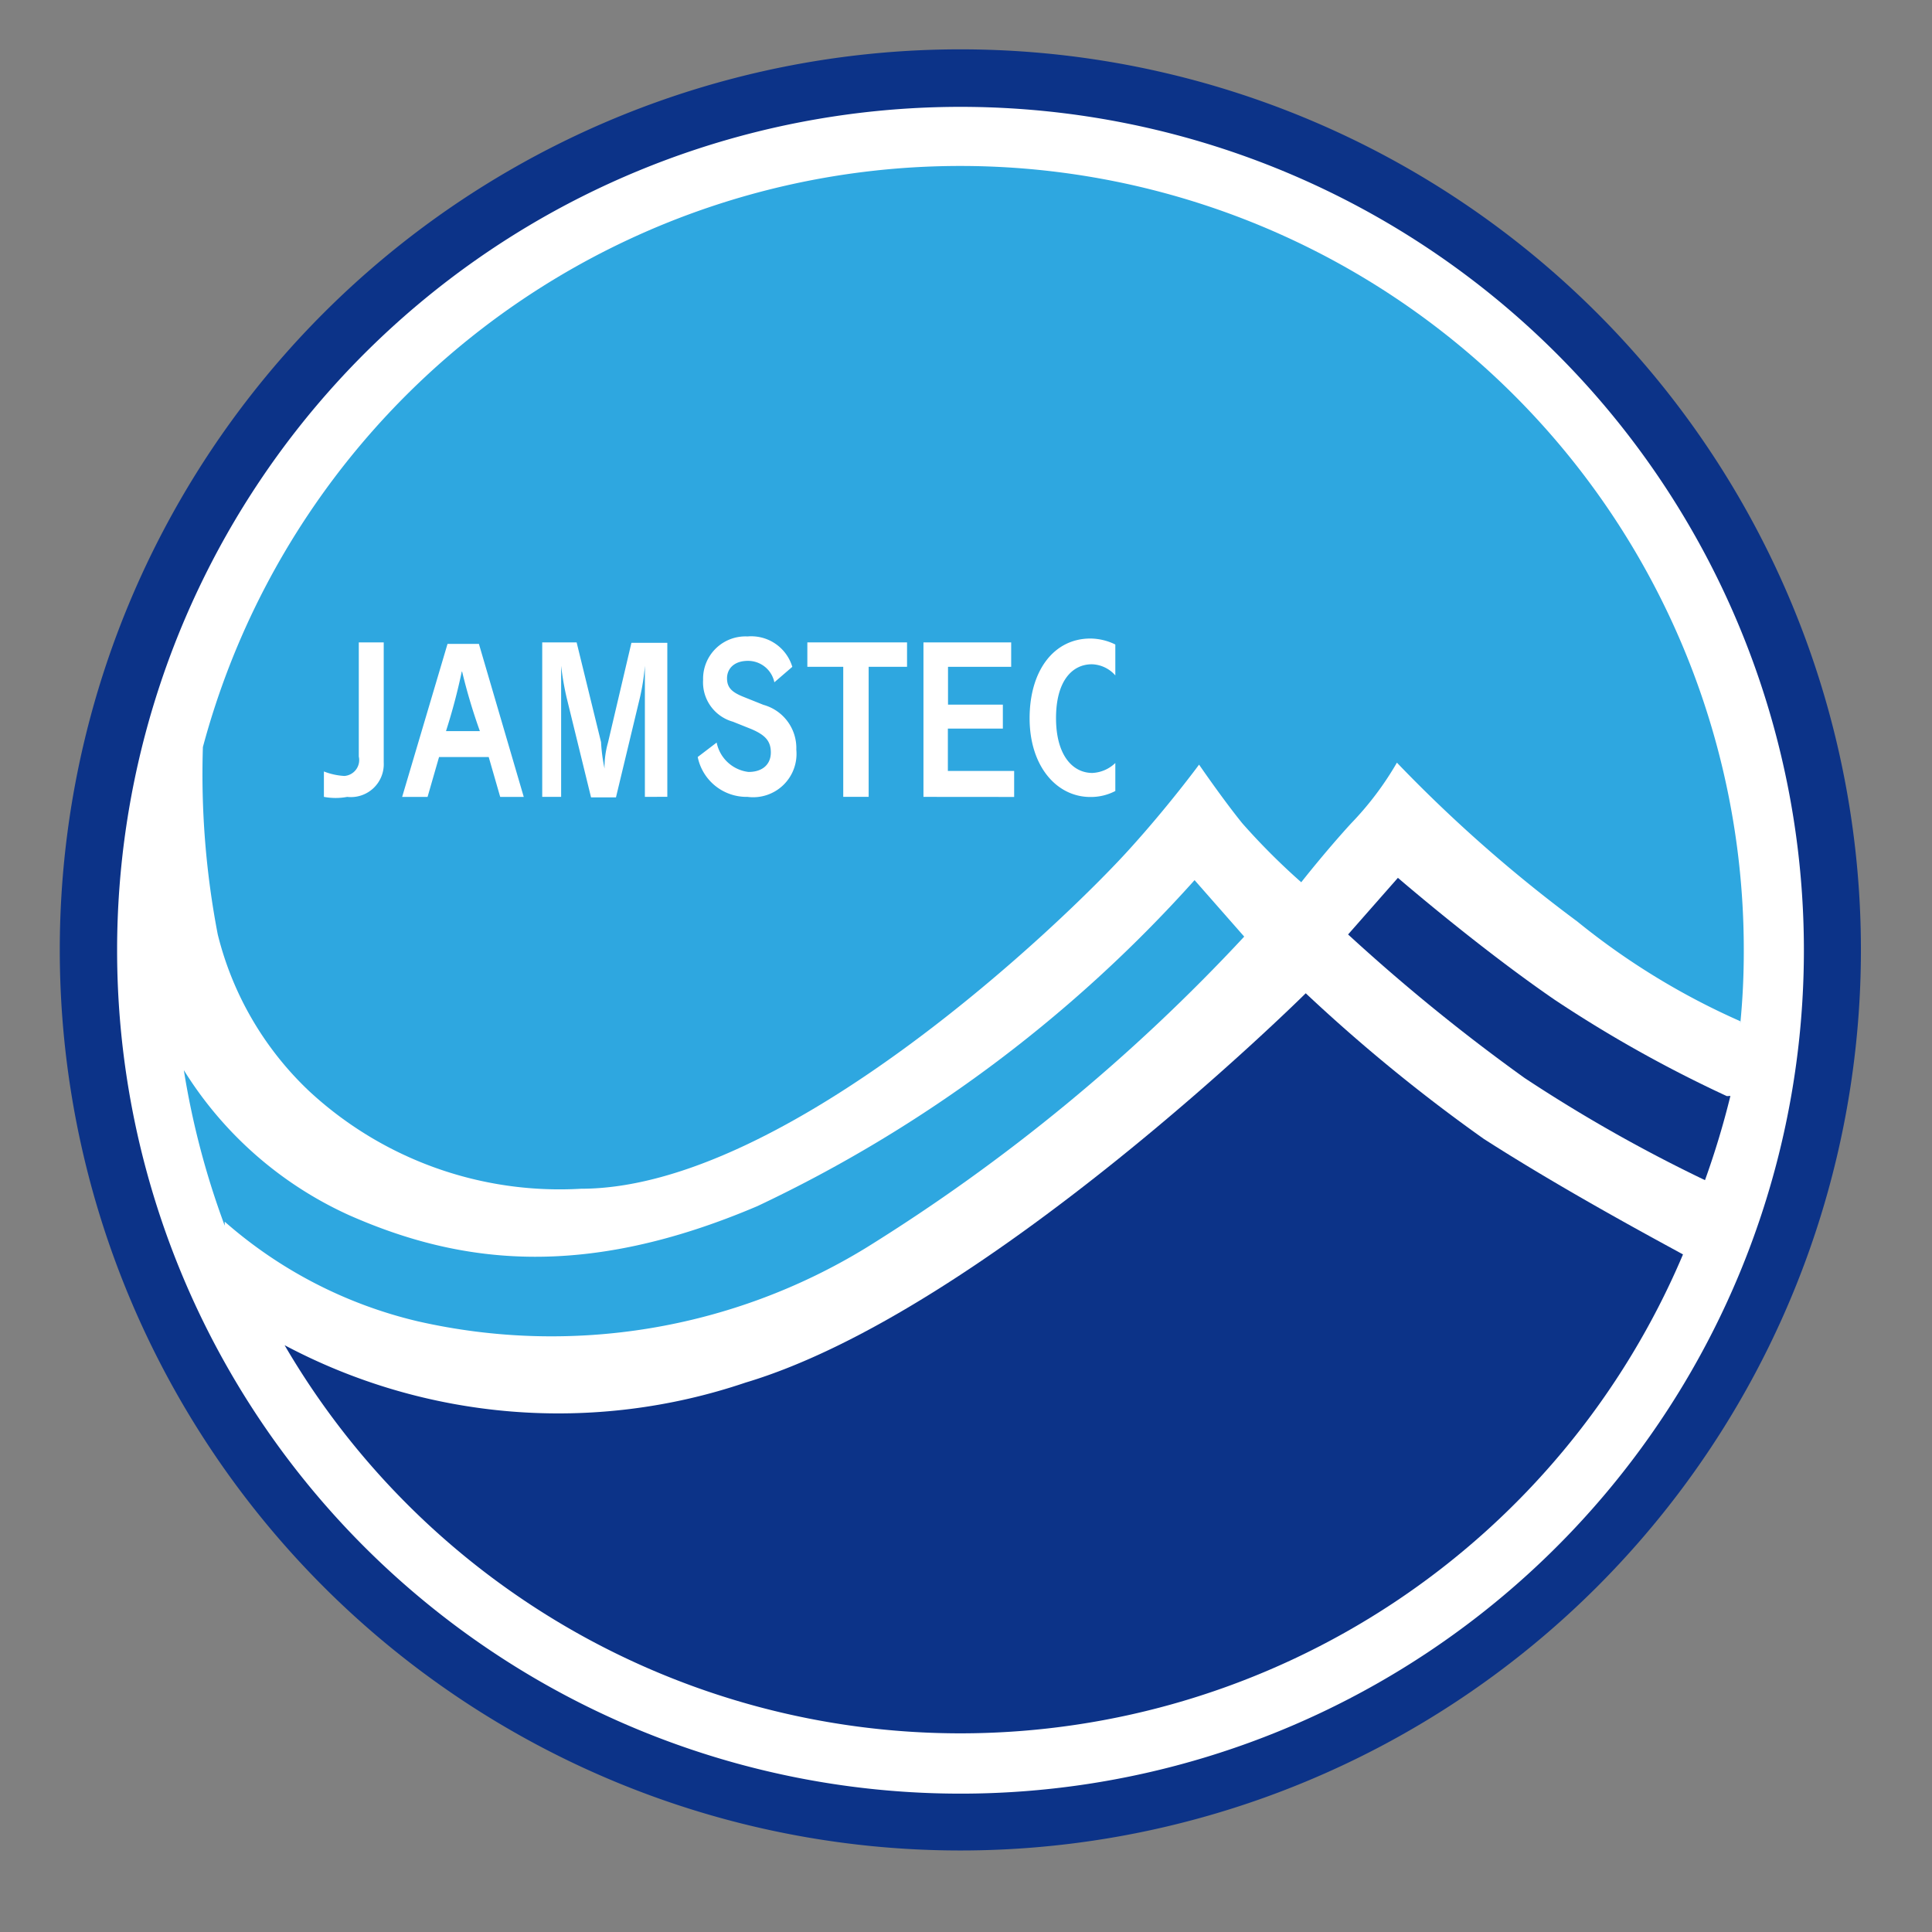 <svg xmlns="http://www.w3.org/2000/svg" xmlns:xlink="http://www.w3.org/1999/xlink" width="52" height="52" viewBox="0 0 52 52">
  <rect x="0" y="0" width="52" height="52" fill="#808080" stroke="none"/>
  <defs>
    <clipPath id="clip-path">
      <rect id="長方形_3065" data-name="長方形 3065" width="52" height="52" transform="translate(-8241 19147.225)" fill="#fff"/>
    </clipPath>
    <clipPath id="clip-path-2">
      <rect id="長方形_3064" data-name="長方形 3064" width="349" height="77" transform="translate(-0.306 0.282)" fill="none" stroke="#707070" stroke-width="1"/>
    </clipPath>
  </defs>
  <g id="マスクグループ_863" data-name="マスクグループ 863" transform="translate(8241 -19147.225)" clip-path="url(#clip-path)">
    <g id="マスクグループ_862" data-name="マスクグループ 862" transform="translate(-8239.694 19133.943)" clip-path="url(#clip-path-2)">
      <g id="レイヤー_1" data-name="レイヤー 1" transform="translate(0.303 14.61)">
        <path id="パス_4896" data-name="パス 4896" d="M47.5,24.031A23.447,23.447,0,1,1,40.634,7.438,23.461,23.461,0,0,1,47.5,24.031Z" transform="translate(0.198 0.195)" fill="#fff"/>
        <path id="パス_4897" data-name="パス 4897" d="M23.262,2.34A21.086,21.086,0,0,1,44.348,23.426a19.745,19.745,0,0,1-.094,2v-.067a19.356,19.356,0,0,1-4.386-2.683A38.592,38.592,0,0,1,35.012,18.4a8.41,8.41,0,0,1-1.234,1.636c-.7.765-1.341,1.583-1.341,1.583a18.1,18.1,0,0,1-1.583-1.583c-.523-.644-1.167-1.583-1.167-1.583s-.818,1.113-1.878,2.28c-1.757,1.945-9.242,9.135-14.755,9.135A9.913,9.913,0,0,1,5.73,27.236a8.665,8.665,0,0,1-2.455-4.212,22.8,22.8,0,0,1-.4-5.044A21.1,21.1,0,0,1,23.262,2.34Z" transform="translate(0.977 0.799)" fill="#2ea7e0"/>
        <path id="パス_4898" data-name="パス 4898" d="M17.929,25.443c-4.628,1.972-7.968,1.583-11,.241a10.181,10.181,0,0,1-4.44-3.9,21.824,21.824,0,0,0,1.1,4.185v-.107a12.072,12.072,0,0,0,5.2,2.683,16.231,16.231,0,0,0,12.072-1.985,49.631,49.631,0,0,0,10.168-8.37L29.693,16.67A37,37,0,0,1,17.929,25.443Z" transform="translate(0.85 5.691)" fill="#2ea7e0"/>
        <path id="パス_4899" data-name="パス 4899" d="M36.044,22.5a34.634,34.634,0,0,1-4.628-2.589c-2.052-1.408-4.225-3.286-4.225-3.286L25.85,18.149A50.866,50.866,0,0,0,30.6,22.012a40.777,40.777,0,0,0,4.856,2.75h0a22.6,22.6,0,0,0,.684-2.267Z" transform="translate(8.825 5.674)" fill="#0c3388"/>
        <path id="パス_4900" data-name="パス 4900" d="M22.7,38.859A21.059,21.059,0,0,1,4.511,28.412v0a15.707,15.707,0,0,0,12.408,1.006C23.383,27.485,31.995,18.94,31.995,18.94a45.111,45.111,0,0,0,4.789,3.917c2.213,1.422,4.856,2.83,5.365,3.112A21.127,21.127,0,0,1,22.7,38.859Z" transform="translate(1.54 6.466)" fill="#0c3388"/>
        <path id="パス_4901" data-name="パス 4901" d="M0,24.225A24.239,24.239,0,1,0,24.234,0,24.239,24.239,0,0,0,0,24.225Zm1.543,0a22.7,22.7,0,1,1,22.7,22.723,22.7,22.7,0,0,1-22.7-22.723Z" transform="translate(0)" fill="#0c3388"/>
        <path id="パス_4902" data-name="パス 4902" d="M21.767,15.173a.952.952,0,0,1-.617.268c-.537,0-.979-.483-.979-1.476s.429-1.449.966-1.449a.872.872,0,0,1,.63.3v-.832a1.542,1.542,0,0,0-.671-.161c-.979,0-1.636.858-1.636,2.146s.724,2.119,1.636,2.119a1.422,1.422,0,0,0,.671-.161Z" transform="translate(6.643 4.035)" fill="#fff"/>
        <path id="パス_4903" data-name="パス 4903" d="M5.93,16.058a1.69,1.69,0,0,1-.63,0v-.684a1.771,1.771,0,0,0,.55.121.429.429,0,0,0,.389-.523V11.9H6.91v3.233a.885.885,0,0,1-.979.926Z" transform="translate(1.809 4.062)" fill="#fff"/>
        <path id="パス_4904" data-name="パス 4904" d="M8.963,14.277H8.05a16,16,0,0,0,.429-1.623h0a15.3,15.3,0,0,0,.483,1.623Zm1.18,1.771L8.936,11.93H8.091L6.87,16.048h.684l.309-1.073H9.2l.309,1.073Z" transform="translate(2.345 4.073)" fill="#fff"/>
        <path id="パス_4905" data-name="パス 4905" d="M12.443,16.058V12.53h0a6.023,6.023,0,0,1-.134.858l-.644,2.683h-.671l-.657-2.683a7.606,7.606,0,0,1-.148-.858h0v3.528H9.68V11.9h.926l.657,2.683a4.6,4.6,0,0,0,.094.711h0a2.429,2.429,0,0,1,.094-.7l.63-2.683h.966v4.145Z" transform="translate(3.305 4.062)" fill="#fff"/>
        <path id="パス_4906" data-name="パス 4906" d="M14.141,16.1A1.341,1.341,0,0,1,12.8,15.027l.51-.389a.993.993,0,0,0,.858.791c.389,0,.6-.215.6-.523s-.148-.469-.523-.63l-.5-.2a1.1,1.1,0,0,1-.8-1.127,1.14,1.14,0,0,1,1.194-1.167,1.154,1.154,0,0,1,1.207.818l-.483.416a.724.724,0,0,0-.711-.577c-.376,0-.563.215-.563.469s.134.376.443.5l.537.215a1.207,1.207,0,0,1,.885,1.207A1.167,1.167,0,0,1,14.141,16.1Z" transform="translate(4.37 4.02)" fill="#fff"/>
        <path id="パス_4907" data-name="パス 4907" d="M16.65,12.557v3.5h-.684v-3.5H15V11.9h2.683v.657Z" transform="translate(5.121 4.062)" fill="#fff"/>
        <path id="パス_4908" data-name="パス 4908" d="M17.33,16.058V11.9h2.361v.657h-1.7v1.019h1.476v.644H17.987v1.14h1.784v.7Z" transform="translate(5.916 4.062)" fill="#fff"/>
        <path id="パス_4909" data-name="パス 4909" d="M45.024,30h.939v4.842c0,1.918-.952,2.508-2.186,2.508a3.139,3.139,0,0,1-1.006-.174l.148-.765a2.052,2.052,0,0,0,.778.148c.832,0,1.341-.376,1.341-1.8Z" transform="translate(14.601 10.241)" fill="#231815"/>
        <path id="パス_4910" data-name="パス 4910" d="M47.617,34.99l-.751,2.267H45.9L48.355,30h1.127l2.468,7.23h-.993l-.778-2.267Zm2.441-.738-.711-2.079c-.161-.469-.268-.9-.376-1.341h0c-.107.429-.215.858-.362,1.341L47.9,34.266Z" transform="translate(15.669 10.241)" fill="#231815"/>
        <path id="パス_4911" data-name="パス 4911" d="M51.2,30.123A10.261,10.261,0,0,1,53,30a2.951,2.951,0,0,1,2.025.6,1.945,1.945,0,0,1,.63,1.516,2.146,2.146,0,0,1-.55,1.543,3.018,3.018,0,0,1-2.213.791,3.192,3.192,0,0,1-.751,0v2.9H51.2Zm.939,3.474a3.072,3.072,0,0,0,.778.08c1.113,0,1.811-.55,1.811-1.543s-.684-1.422-1.7-1.422a4.024,4.024,0,0,0-.885.08Z" transform="translate(17.478 10.239)" fill="#231815"/>
        <path id="パス_4912" data-name="パス 4912" d="M56.767,34.99l-.751,2.267H55.05L57.5,30h1.127L61.1,37.23h-.993l-.778-2.267Zm2.374-.738-.711-2.079c-.161-.469-.268-.9-.376-1.341h0c-.107.429-.215.858-.362,1.341L57,34.266Z" transform="translate(18.793 10.241)" fill="#231815"/>
        <path id="パス_4913" data-name="パス 4913" d="M60.36,37.257V30h1.019l2.307,3.662a21.358,21.358,0,0,1,1.341,2.347h0a29.4,29.4,0,0,1-.107-2.964V30h.872v7.23h-.939L62.56,33.595a22.12,22.12,0,0,1-1.341-2.414h0v6.063Z" transform="translate(20.605 10.241)" fill="#231815"/>
        <path id="パス_4914" data-name="パス 4914" d="M68.627,34.99l-.751,2.267H66.91L69.365,30h1.127l2.468,7.23H71.954l-.765-2.267Zm2.428-.738-.7-2.079c-.161-.469-.268-.9-.376-1.341h0c-.107.429-.228.858-.362,1.341l-.711,2.093Z" transform="translate(22.841 10.241)" fill="#231815"/>
        <path id="パス_4915" data-name="パス 4915" d="M77.822,36.938a6.707,6.707,0,0,1-2.213.4,3.394,3.394,0,0,1-3.716-3.649A3.622,3.622,0,0,1,75.81,30a4.534,4.534,0,0,1,1.8.322l-.215.765a3.756,3.756,0,0,0-1.61-.309,2.683,2.683,0,0,0-2.9,2.911,2.683,2.683,0,0,0,2.79,2.911,3.032,3.032,0,0,0,1.234-.188v-2.2H75.447v-.751h2.374Z" transform="translate(24.539 10.238)" fill="#231815"/>
        <path id="パス_4916" data-name="パス 4916" d="M81.112,33.863h-2.8v2.616h3.125v.778H77.41V30h3.9v.791h-3v2.28h2.8Z" transform="translate(26.426 10.241)" fill="#231815"/>
        <path id="パス_4917" data-name="パス 4917" d="M81.31,37.257V30h1.019l2.321,3.662a21.358,21.358,0,0,1,1.341,2.347h0a29.4,29.4,0,0,1-.107-2.964V30h.872v7.23h-.939l-2.24-3.635a22.117,22.117,0,0,1-1.341-2.414h0c0,.912.08,1.771.08,2.978v3.085Z" transform="translate(27.757 10.241)" fill="#231815"/>
        <path id="パス_4918" data-name="パス 4918" d="M91.736,37.04a4.453,4.453,0,0,1-1.9.362,3.394,3.394,0,0,1-3.568-3.675,3.595,3.595,0,0,1,3.769-3.8,3.944,3.944,0,0,1,1.717.322l-.228.765a3.326,3.326,0,0,0-1.449-.3A2.683,2.683,0,0,0,87.256,33.7a2.683,2.683,0,0,0,2.79,2.911,3.622,3.622,0,0,0,1.516-.309Z" transform="translate(29.444 10.216)" fill="#231815"/>
        <path id="パス_4919" data-name="パス 4919" d="M93,37.257V34.185L90.71,30h1.073L92.8,32c.268.55.483.979.711,1.489h0c.2-.469.443-.939.724-1.489l1.073-2h1.06l-2.428,4.158V37.23Z" transform="translate(30.966 10.241)" fill="#231815"/>
        <path id="パス_4920" data-name="パス 4920" d="M97.24,30h3.89v.791H98.179v2.428h2.683v.8H98.179V37.3H97.24Z" transform="translate(33.195 10.241)" fill="#231815"/>
        <path id="パス_4921" data-name="パス 4921" d="M107.425,33.592c0,2.495-1.5,3.809-3.353,3.809a3.313,3.313,0,0,1-3.246-3.675,3.434,3.434,0,0,1,3.353-3.8,3.286,3.286,0,0,1,3.246,3.662Zm-5.607.121c0,1.543.845,2.924,2.307,2.924s2.321-1.341,2.321-3c0-1.435-.751-2.938-2.307-2.938S101.818,32.13,101.818,33.713Z" transform="translate(34.412 10.217)" fill="#231815"/>
        <path id="パス_4922" data-name="パス 4922" d="M106.65,30.124A9.913,9.913,0,0,1,108.461,30a2.938,2.938,0,0,1,2.079.59,1.771,1.771,0,0,1,.577,1.341,1.891,1.891,0,0,1-1.341,1.851h0a1.784,1.784,0,0,1,1.06,1.462,12.328,12.328,0,0,0,.563,1.985h-.966a8.988,8.988,0,0,1-.483-1.73c-.215-.993-.6-1.341-1.449-1.341h-.872v3.125h-.939Zm.939,3.3h.952c.993,0,1.623-.55,1.623-1.341s-.671-1.341-1.663-1.341a4.024,4.024,0,0,0-.912.08Z" transform="translate(36.408 10.237)" fill="#231815"/>
        <path id="パス_4923" data-name="パス 4923" d="M118.794,34.045c0-1.006-.121-2.213-.107-3.112h0c-.255.845-.55,1.757-.912,2.683l-1.341,3.514h-.711l-1.167-3.447c-.349-1.019-.644-1.945-.845-2.8h0c0,.9-.081,2.106-.148,3.192l-.188,3.1h-.885l.5-7.23h1.194l1.234,3.5c.3.885.55,1.677.724,2.428h0a25.09,25.09,0,0,1,.751-2.428l1.341-3.5h1.194l.456,7.23h-.912Z" transform="translate(38.401 10.221)" fill="#231815"/>
        <path id="パス_4924" data-name="パス 4924" d="M120.437,34.99l-.751,2.267h-.966L121.108,30h1.127l2.468,7.23h-.993l-.778-2.267Zm2.374-.738-.711-2.079c-.161-.469-.268-.9-.376-1.341h0c-.107.429-.228.858-.376,1.341l-.7,2.093Z" transform="translate(40.528 10.241)" fill="#231815"/>
        <path id="パス_4925" data-name="パス 4925" d="M124,30.131a9.872,9.872,0,0,1,1.784-.148,2.951,2.951,0,0,1,2.093.59,1.811,1.811,0,0,1,.577,1.341,1.891,1.891,0,0,1-1.341,1.851h0a1.811,1.811,0,0,1,1.06,1.462,12.338,12.338,0,0,0,.563,1.985h-.966a8.987,8.987,0,0,1-.483-1.73c-.215-.993-.6-1.341-1.449-1.341h-.885v3.125H124Zm.926,3.3h.952c1.006,0,1.637-.55,1.637-1.341s-.671-1.341-1.663-1.341a4.252,4.252,0,0,0-.926.08Z" transform="translate(42.33 10.23)" fill="#231815"/>
        <path id="パス_4926" data-name="パス 4926" d="M129.239,30v7.23H128.3V30Z" transform="translate(43.798 10.241)" fill="#231815"/>
        <path id="パス_4927" data-name="パス 4927" d="M130.19,37.257V30h1.086l2.321,3.662a21.357,21.357,0,0,1,1.341,2.347h0c-.08-.966-.107-1.838-.107-2.964V30h.885v7.23h-.939l-2.294-3.662a22.116,22.116,0,0,1-1.341-2.414h0c0,.912.081,1.771.081,2.978v3.085Z" transform="translate(44.444 10.241)" fill="#231815"/>
        <path id="パス_4928" data-name="パス 4928" d="M139.192,33.863h-2.817v2.616h3.139v.778H135.49V30h3.9v.791h-2.978v2.28h2.817Z" transform="translate(46.253 10.241)" fill="#231815"/>
        <path id="パス_4929" data-name="パス 4929" d="M141.683,33v.7H139V33Z" transform="translate(47.451 11.265)" fill="#231815"/>
        <path id="パス_4930" data-name="パス 4930" d="M145.582,33.863h-2.817v2.616H145.9v.778H141.88V30h3.9v.791h-2.978v2.28h2.817Z" transform="translate(48.434 10.241)" fill="#231815"/>
        <path id="パス_4931" data-name="パス 4931" d="M147.1,34.99l-.751,2.267h-.966L147.835,30h1.127l2.468,7.23h-1.006l-.765-2.267Zm2.361-.738-.7-2.079c-.161-.469-.268-.9-.376-1.341h0c-.107.429-.228.858-.362,1.341l-.711,2.093Z" transform="translate(49.629 10.241)" fill="#231815"/>
        <path id="パス_4932" data-name="パス 4932" d="M150.68,30.124A10.019,10.019,0,0,1,152.451,30a3,3,0,0,1,2.092.59,1.811,1.811,0,0,1,.563,1.341,1.891,1.891,0,0,1-1.341,1.851h0a1.824,1.824,0,0,1,1.073,1.462,11.4,11.4,0,0,0,.55,1.985h-.966a8.984,8.984,0,0,1-.483-1.73c-.215-.993-.6-1.341-1.449-1.341h-.872v3.125h-.939Zm.939,3.3h.952c.993,0,1.623-.55,1.623-1.341s-.671-1.341-1.663-1.341a4.024,4.024,0,0,0-.912.08Z" transform="translate(51.438 10.238)" fill="#231815"/>
        <path id="パス_4933" data-name="パス 4933" d="M156.56,30.818h-2.2V30h5.366v.791h-2.213V37.23h-.952Z" transform="translate(52.695 10.241)" fill="#231815"/>
        <path id="パス_4934" data-name="パス 4934" d="M159.885,30v3.032h3.488V30h.993v7.23h-.952V33.863h-3.488v3.394H159V30Z" transform="translate(54.279 10.241)" fill="#231815"/>
        <path id="パス_4935" data-name="パス 4935" d="M165.824,36.145a3.166,3.166,0,0,0,1.663.483c.966,0,1.516-.51,1.516-1.234s-.389-1.073-1.341-1.449c-1.18-.416-1.918-1.019-1.918-2.039a2.093,2.093,0,0,1,2.347-1.972,3.206,3.206,0,0,1,1.6.362l-.255.765a2.857,2.857,0,0,0-1.341-.349c-.979,0-1.341.59-1.341,1.087s.429,1.006,1.435,1.341c1.221.469,1.838,1.06,1.838,2.119s-.818,2.093-2.522,2.093a3.8,3.8,0,0,1-1.851-.469Z" transform="translate(56.549 10.213)" fill="#231815"/>
        <path id="パス_4936" data-name="パス 4936" d="M174.976,37.04a4.453,4.453,0,0,1-1.9.362,3.394,3.394,0,0,1-3.568-3.675,3.595,3.595,0,0,1,3.769-3.8,4.024,4.024,0,0,1,1.717.322l-.228.765a3.353,3.353,0,0,0-1.462-.3,2.683,2.683,0,0,0-2.817,2.978,2.683,2.683,0,0,0,2.777,2.911,3.649,3.649,0,0,0,1.529-.309Z" transform="translate(57.86 10.216)" fill="#231815"/>
        <path id="パス_4937" data-name="パス 4937" d="M175.386,30v7.23h-.926V30Z" transform="translate(59.556 10.241)" fill="#231815"/>
        <path id="パス_4938" data-name="パス 4938" d="M180.1,33.863h-2.817v2.616h3.139v.778H176.4V30h3.9v.791h-2.978v2.28h2.817Z" transform="translate(60.218 10.241)" fill="#231815"/>
        <path id="パス_4939" data-name="パス 4939" d="M180.3,37.257V30h1.019l2.321,3.662a21.353,21.353,0,0,1,1.341,2.347h0c-.081-.966-.107-1.838-.107-2.964V30h.885v7.23h-.939l-2.307-3.662a24.4,24.4,0,0,1-1.341-2.414h0c0,.912.08,1.771.08,2.978v3.085Z" transform="translate(61.55 10.241)" fill="#231815"/>
        <path id="パス_4940" data-name="パス 4940" d="M190.726,37.04a4.453,4.453,0,0,1-1.9.362,3.394,3.394,0,0,1-3.568-3.675,3.595,3.595,0,0,1,3.769-3.8,4.024,4.024,0,0,1,1.717.322l-.228.765a3.326,3.326,0,0,0-1.449-.3,2.683,2.683,0,0,0-2.8,2.978,2.683,2.683,0,0,0,2.777,2.911,3.648,3.648,0,0,0,1.529-.309Z" transform="translate(63.237 10.216)" fill="#231815"/>
        <path id="パス_4941" data-name="パス 4941" d="M193.942,33.863h-2.817v2.616h3.139v.778H190.24V30h3.9v.791h-3.018v2.28h2.817Z" transform="translate(64.943 10.241)" fill="#231815"/>
        <path id="パス_4942" data-name="パス 4942" d="M197.147,34.99l-.751,2.267h-.966L197.885,30h1.127l2.468,7.23h-.993l-.778-2.267Zm2.374-.738-.644-2.079c-.161-.469-.268-.9-.376-1.341h0c-.107.429-.215.858-.362,1.341l-.711,2.093Z" transform="translate(66.715 10.241)" fill="#231815"/>
        <path id="パス_4943" data-name="パス 4943" d="M200.74,37.257V30h1.019l2.307,3.662a21.352,21.352,0,0,1,1.341,2.347h0a29.383,29.383,0,0,1-.107-2.964V30h.872v7.23h-.939l-2.294-3.662a22.1,22.1,0,0,1-1.341-2.414h0c0,.912.08,1.771.08,2.978v3.085Z" transform="translate(68.527 10.241)" fill="#231815"/>
        <path id="パス_4944" data-name="パス 4944" d="M206,30.131a14.14,14.14,0,0,1,1.985-.148,4.118,4.118,0,0,1,2.924.9,3.354,3.354,0,0,1,1.019,2.6,3.81,3.81,0,0,1-1.033,2.8,4.453,4.453,0,0,1-3.206,1.046,15.172,15.172,0,0,1-1.69-.08Zm.939,6.4a6.1,6.1,0,0,0,.939,0,2.777,2.777,0,0,0,3.072-3.072,2.575,2.575,0,0,0-2.924-2.79,5.03,5.03,0,0,0-1.087.107Z" transform="translate(70.323 10.231)" fill="#231815"/>
        <path id="パス_4945" data-name="パス 4945" d="M214.61,30.818h-2.2V30h5.366v.791h-2.213V37.23h-.939Z" transform="translate(72.511 10.241)" fill="#231815"/>
        <path id="パス_4946" data-name="パス 4946" d="M220.742,33.863h-2.8v2.616h3.085v.778H217V30h3.9v.791h-2.964v2.28h2.8Z" transform="translate(74.078 10.241)" fill="#231815"/>
        <path id="パス_4947" data-name="パス 4947" d="M226.1,37.04a4.507,4.507,0,0,1-1.9.362,3.394,3.394,0,0,1-3.568-3.675,3.595,3.595,0,0,1,3.769-3.8,4.025,4.025,0,0,1,1.717.322l-.228.765a3.353,3.353,0,0,0-1.462-.3A2.683,2.683,0,0,0,221.6,33.7a2.683,2.683,0,0,0,2.777,2.911,3.689,3.689,0,0,0,1.529-.309Z" transform="translate(75.311 10.216)" fill="#231815"/>
        <path id="パス_4948" data-name="パス 4948" d="M226.509,30v3.032h3.5V30h.939v7.23h-.939V33.863h-3.5v3.394h-.939V30Z" transform="translate(77.004 10.241)" fill="#231815"/>
        <path id="パス_4949" data-name="パス 4949" d="M230.79,37.257V30h1.019l2.321,3.662a19.115,19.115,0,0,1,1.341,2.347h0c-.08-.966-.107-1.838-.107-2.964V30h.885v7.23H235.3L233,33.568a24.393,24.393,0,0,1-1.341-2.414h0c0,.912.08,1.771.08,2.978v3.085Z" transform="translate(78.786 10.241)" fill="#231815"/>
        <path id="パス_4950" data-name="パス 4950" d="M242.348,33.592a3.38,3.38,0,0,1-3.353,3.809,3.313,3.313,0,0,1-3.26-3.675,3.447,3.447,0,0,1,3.367-3.8,3.286,3.286,0,0,1,3.246,3.662Zm-5.607.121c0,1.543.832,2.924,2.307,2.924s2.307-1.341,2.307-3c0-1.435-.751-2.938-2.294-2.938s-2.321,1.435-2.321,3.018Z" transform="translate(80.467 10.217)" fill="#231815"/>
        <path id="パス_4951" data-name="パス 4951" d="M241.573,30h.926v6.452h3.085v.778H241.56Z" transform="translate(82.462 10.241)" fill="#231815"/>
        <path id="パス_4952" data-name="パス 4952" d="M251.712,33.592a3.394,3.394,0,0,1-3.367,3.809,3.313,3.313,0,0,1-3.34-3.675,3.434,3.434,0,0,1,3.353-3.8,3.3,3.3,0,0,1,3.353,3.662Zm-5.62.121c0,1.543.845,2.924,2.307,2.924s2.32-1.341,2.32-3c0-1.435-.751-2.938-2.307-2.938s-2.388,1.435-2.388,3.018Z" transform="translate(83.632 10.217)" fill="#231815"/>
        <path id="パス_4953" data-name="パス 4953" d="M256.512,36.937a6.706,6.706,0,0,1-2.213.4,3.394,3.394,0,0,1-3.716-3.649A3.622,3.622,0,0,1,254.432,30a4.481,4.481,0,0,1,1.8.322l-.215.765a3.729,3.729,0,0,0-1.6-.309,2.683,2.683,0,0,0-2.911,2.911A2.683,2.683,0,0,0,254.3,36.6a2.991,2.991,0,0,0,1.234-.188v-2.2H254.07v-.751h2.441Z" transform="translate(85.539 10.239)" fill="#231815"/>
        <path id="パス_4954" data-name="パス 4954" d="M257.8,37.25V34.178l-2.28-4.158h1.06l1.019,2c.282.55.5.979.711,1.489h0c.2-.469.456-.939.724-1.489l1.046-2h1.06l-2.428,4.158V37.25Z" transform="translate(87.228 10.248)" fill="#231815"/>
        <path id="パス_4955" data-name="パス 4955" d="M181.317,4.179a12.8,12.8,0,0,0-.067-1.489,9.912,9.912,0,0,0,1.408.067h7.23a11.065,11.065,0,0,0,1.435-.067,11.71,11.71,0,0,0-.08,1.489V11.53a10.846,10.846,0,0,0,.08,1.663h-.845v-.7H182.1v.738h-.845a11.349,11.349,0,0,0,.067-1.663Zm.778,7.592h8.384V3.441H182.1Zm2.066-6.546a6.546,6.546,0,0,0-1.14,0V4.514a5.365,5.365,0,0,0,1.14.08h4.266a6.706,6.706,0,0,0,1.18-.08v.778a6.894,6.894,0,0,0-1.167,0h-1.865V7.13h1.489a7.5,7.5,0,0,0,1.087,0V7.8a7.861,7.861,0,0,0-1.087,0h-1.489V9.96H188.6a7.177,7.177,0,0,0,1.18-.08v.8a7.526,7.526,0,0,0-1.18-.08H184a7.591,7.591,0,0,0-1.194.08v-.8A7.243,7.243,0,0,0,184,9.96h1.824V7.747h-1.341a7.821,7.821,0,0,0-1.1,0v-.7a7.351,7.351,0,0,0,1.1,0h1.341V5.225Zm3.877,2.683a7.42,7.42,0,0,1,1.127,1.435l-.563.362a6.558,6.558,0,0,0-1.073-1.5Z" transform="translate(61.874 0.918)" fill="#231815"/>
        <path id="パス_4956" data-name="パス 4956" d="M195.795,11.716a25.4,25.4,0,0,0,2.026-6l.926.322a11.967,11.967,0,0,0-.483,1.462,32.65,32.65,0,0,1-1.556,4.212h2.683a9,9,0,0,0,1.341-.08v.952a7.217,7.217,0,0,0-1.341-.094h-8.048a7.66,7.66,0,0,0-1.341.094v-.952a9.55,9.55,0,0,0,1.341.08Zm-.912-8.3a6.456,6.456,0,0,0-.08-.993h.952a6.413,6.413,0,0,0-.08.979v.993h3.219a9.631,9.631,0,0,0,1.341-.08v.9a13.281,13.281,0,0,0-1.341,0h-7.069a12.072,12.072,0,0,0-1.341,0v-.9a8.463,8.463,0,0,0,1.341.08h3.058ZM192.9,5.881a28.44,28.44,0,0,1,1.341,4.775l-.791.3a22.5,22.5,0,0,0-1.341-4.775Z" transform="translate(64.861 0.826)" fill="#231815"/>
        <path id="パス_4957" data-name="パス 4957" d="M200.226,3.431a4.6,4.6,0,0,0-1.033.08V2.693a7.525,7.525,0,0,0,1.086.067h1.972a5.138,5.138,0,0,0,1.006-.067v.791a7.043,7.043,0,0,0-.979,0h-.738a11.656,11.656,0,0,1-.845,3.072h1.516a4.95,4.95,0,0,0,.751,0,8.184,8.184,0,0,0,0,.966v3.635a6.966,6.966,0,0,0,0,1.006H202.2v-.59h-1.5v1.341H199.9a6.98,6.98,0,0,0,.067-1.18V7.71a5.528,5.528,0,0,1-.858,1.408,2.026,2.026,0,0,0-.443-.724,8.049,8.049,0,0,0,1.663-3.058,7.807,7.807,0,0,0,.416-1.9Zm.483,7.485h1.5V7.133h-1.5Zm4.2-7.485a7.3,7.3,0,0,0-1.18.08V2.68a8.706,8.706,0,0,0,1.221,0h3.823a9.511,9.511,0,0,0,1.207,0v.832a5.728,5.728,0,0,0-1.167-.08H208.5V6.785h.389A5.768,5.768,0,0,0,210.1,6.7v.858a9.2,9.2,0,0,0-1.207-.067H208.5v4.333a10.233,10.233,0,0,0,.08,1.341h-.925a10.061,10.061,0,0,0,.081-1.341V7.5H205.82a8.2,8.2,0,0,1-2.025,5.741,2.12,2.12,0,0,0-.7-.537,6.908,6.908,0,0,0,1.945-5.2h-.335a7.444,7.444,0,0,0-1.194.067V6.718a6.961,6.961,0,0,0,1.194,0h.362V3.431Zm.912,2.938v.416h1.972V3.431H205.82Z" transform="translate(67.821 0.915)" fill="#231815"/>
        <path id="パス_4958" data-name="パス 4958" d="M214.5,8.373a9.779,9.779,0,0,0,1.341,0c0,.268,0,.523,0,1.06v2.455c0,.362.121.416,1.073.416s1.087-.067,1.167-.282a6.7,6.7,0,0,0,.188-1.811,3.34,3.34,0,0,0,.791.309c-.188,2.414-.268,2.495-2.213,2.495-1.476,0-1.784-.161-1.784-.966h0V9.218h-2.254a4.561,4.561,0,0,1-.939,1.985,5.245,5.245,0,0,1-1.341,1.167,8.519,8.519,0,0,1-2.012.979,2.026,2.026,0,0,0-.523-.684,7.391,7.391,0,0,0,2.307-1.087,4.024,4.024,0,0,0,1.73-2.495h-1.918a8.048,8.048,0,0,0-1.341,0V8.292a7.324,7.324,0,0,0,1.274.08h2.079a7.769,7.769,0,0,0,.094-1.019,3.717,3.717,0,0,0,0-.657h.912a4.8,4.8,0,0,0-.094.765,2.978,2.978,0,0,1-.094.9Zm-1.61-5.151a4.2,4.2,0,0,0-.08-.872h.939a3.929,3.929,0,0,0-.081.872V3.6h3.581a9.055,9.055,0,0,0,1.221-.067,7.16,7.16,0,0,0,0,.832v.617a7.414,7.414,0,0,0,0,.845h-.791v-1.5H214.71V6.066c0,.148,0,.215.08.255a2.684,2.684,0,0,0,.778.08,2.253,2.253,0,0,0,.966-.134c.134-.094.2-.429.215-.979a2.522,2.522,0,0,0,.724.228,2.321,2.321,0,0,1-.362,1.341,2.683,2.683,0,0,1-1.556.268c-1.274,0-1.569-.134-1.569-.657V4.322H212.5a3.286,3.286,0,0,1-.429,1.341,3.38,3.38,0,0,1-1.945,1.583A10.119,10.119,0,0,1,209,7.595a3.447,3.447,0,0,0-.456-.657A4.346,4.346,0,0,0,210.954,5.9a2.294,2.294,0,0,0,.738-1.6h-2.575V5.9h-.791a5.154,5.154,0,0,0,0-.845V4.4a4.877,4.877,0,0,0,0-.832,9.189,9.189,0,0,0,1.221.067h3.34Z" transform="translate(71.002 0.802)" fill="#231815"/>
        <path id="パス_4959" data-name="パス 4959" d="M218.138,11.819a7.874,7.874,0,0,0,.08,1.341h-.9a8.462,8.462,0,0,0,.067-1.341V3.891a12.543,12.543,0,0,0,0-1.341,9.9,9.9,0,0,0,1.261,0h1.838a9.457,9.457,0,0,0,1.221,0V6.319h-3.528Zm0-7.686h2.777V3.154h-2.8Zm0,1.556h2.777V4.71h-2.8Zm2.253,2.16a8.57,8.57,0,0,0-1.154,0V7.178a8.706,8.706,0,0,0,1.154,0h3.823a9.054,9.054,0,0,0,1.167,0v.711a8.571,8.571,0,0,0-1.154,0H223.8V9.351h.6a6.358,6.358,0,0,0,1.154,0v.724a8.571,8.571,0,0,0-1.154,0h-.6v1.744a3.93,3.93,0,0,0,0,1.033h-.832a5.023,5.023,0,0,0,0-1.033V9.954h-1.824a4.024,4.024,0,0,1-1.6,2.991,2.212,2.212,0,0,0-.6-.5A3.273,3.273,0,0,0,220,11.39a3.421,3.421,0,0,0,.456-1.435h-.416a8.8,8.8,0,0,0-1.167,0V9.284a6.519,6.519,0,0,0,1.167,0h.47v-1.5Zm.993,0v1.5h1.757v-1.5Zm5.808,4.131c0,.523-.121.778-.443.912a2.683,2.683,0,0,1-.859.08h-1.019a2.816,2.816,0,0,0-.228-.765,10.986,10.986,0,0,0,1.341.121c.376,0,.469-.067.469-.349v-5.7h-3.716V2.563a9.94,9.94,0,0,0,1.247,0h2a10.033,10.033,0,0,0,1.261,0,10.131,10.131,0,0,0,0,1.341Zm-3.716-7.847h2.978V3.154h-2.978Zm0,1.556h2.978V4.71h-2.978Z" transform="translate(74.187 0.871)" fill="#231815"/>
        <path id="パス_4960" data-name="パス 4960" d="M229.589,8.891a11.19,11.19,0,0,0,.094-1.744h-.993V6.61a10.341,10.341,0,0,1-2.347,1.341,2.375,2.375,0,0,0-.483-.63,8.827,8.827,0,0,0,2.683-1.65A10.077,10.077,0,0,0,226.718,4.1l.577-.483a16.017,16.017,0,0,1,1.784,1.569A8.047,8.047,0,0,0,230.608,3.3h-2.294a4.655,4.655,0,0,0-.778.067V2.64a4.574,4.574,0,0,0,.872,0H230.7a6.613,6.613,0,0,0,1.073,0,3.5,3.5,0,0,0,.979,1.65A7.177,7.177,0,0,0,234.1,2.747l.657.443a1.651,1.651,0,0,0-.255.268A10.463,10.463,0,0,1,233.264,4.8c.335.349.617.6,1.02.952a7.93,7.93,0,0,0,1.435-1.677l.671.443-.577.644c-.308.335-.59.6-1.006.979a9.243,9.243,0,0,0,2.267,1.194,3.312,3.312,0,0,0-.469.7A12.472,12.472,0,0,1,234.3,6.691v.456h-1.234V8.891h2.16a7.431,7.431,0,0,0,1.207,0v.818a10.167,10.167,0,0,0-1.207-.067h-2.16v2.28a.282.282,0,0,0,.241.322,3.729,3.729,0,0,0,.939.08c.939,0,1.274-.067,1.449-.255A3.1,3.1,0,0,0,236,10.728a1.972,1.972,0,0,0,.778.349,3.112,3.112,0,0,1-.536,1.6c-.255.3-.791.389-2.093.389s-1.838-.174-1.838-.912V9.575H230.3a4.024,4.024,0,0,1-.858,1.891A5.649,5.649,0,0,1,228.1,12.62a7.324,7.324,0,0,1-1.221.55,2.428,2.428,0,0,0-.563-.684,5.661,5.661,0,0,0,1.851-.858,3.179,3.179,0,0,0,1.341-2.052h-1.784a9.765,9.765,0,0,0-1.194.067V8.824a7.244,7.244,0,0,0,1.194,0ZM233.17,6.5a7.189,7.189,0,0,0,.858,0,9,9,0,0,1-2.616-3.045,10.731,10.731,0,0,1-2.562,3,8.224,8.224,0,0,0,.912,0Zm-2.683.657a10.738,10.738,0,0,1-.08,1.73H232.3V7.147Z" transform="translate(77.103 0.901)" fill="#231815"/>
        <path id="パス_4961" data-name="パス 4961" d="M235.366,5.355a15.687,15.687,0,0,1,2.066,1.516l-.469.657A9.966,9.966,0,0,0,234.91,5.9Zm2.146,4.024a22.082,22.082,0,0,1-1.583,3.233l-.241.456-.657-.671a5.364,5.364,0,0,0,.738-1.046,14.531,14.531,0,0,0,1.154-2.508Zm-1.422-6.8a10.917,10.917,0,0,1,1.945,1.583l-.5.63a9.525,9.525,0,0,0-1.945-1.69Zm3.447,2.575a7.606,7.606,0,0,0-1.167.067V4.308a7.164,7.164,0,0,0,1.18,0h1.69V3.544a6.576,6.576,0,0,0,0-1.194h.912a7.453,7.453,0,0,0,0,1.194v.832h2.294a6.452,6.452,0,0,0,1.087,0v.845a6.278,6.278,0,0,0-1.073-.067h-2.307V7.246h2.683a6.586,6.586,0,0,0,1.113,0v.845a6.612,6.612,0,0,0-1.1-.067h-3.125a25.8,25.8,0,0,1-1.69,3.756c2.119-.2,2.964-.3,4.145-.51a17.691,17.691,0,0,0-1.489-2.039l.657-.349a23.328,23.328,0,0,1,2.414,3.729l-.724.443c-.322-.63-.416-.832-.644-1.234l-2.173.349c-.885.134-.885.134-3.528.416l-.926.121-.2-.858h.416a8.463,8.463,0,0,0,1.019,0,21.782,21.782,0,0,0,1.744-3.836h-1.69a7.687,7.687,0,0,0-1.18.067V7.246a7.351,7.351,0,0,0,1.18,0h2.213V5.086Z" transform="translate(80.192 0.802)" fill="#231815"/>
        <path id="パス_4962" data-name="パス 4962" d="M249.848,2.46a10.471,10.471,0,0,0,0,1.073,15.6,15.6,0,0,0,.268,2.683,10.557,10.557,0,0,0,1.556,3.38,10.865,10.865,0,0,0,1.717,1.851,9.821,9.821,0,0,0,1.341.939,2.872,2.872,0,0,0-.617.765,11.093,11.093,0,0,1-3.206-3.1,10.329,10.329,0,0,1-1.543-3.836,10.608,10.608,0,0,1-.832,2.683,8.048,8.048,0,0,1-1.73,2.468,9.859,9.859,0,0,1-2.227,1.771,2.186,2.186,0,0,0-.577-.7,8.8,8.8,0,0,0,2.468-1.824,9.9,9.9,0,0,0,2.495-7.1,7.31,7.31,0,0,0,0-1.06Z" transform="translate(83.295 0.84)" fill="#231815"/>
        <path id="パス_4963" data-name="パス 4963" d="M181.333,17.465a12.391,12.391,0,0,1,2.186,1.69l-.577.644a8.759,8.759,0,0,0-2.133-1.717Zm2.321,4.319a23.273,23.273,0,0,1-1.556,3.769L181.87,26l-.765-.6a13.56,13.56,0,0,0,1.851-4.172Zm-1.476-7.659a14.111,14.111,0,0,1,1.972,1.757l-.617.63a8.424,8.424,0,0,0-1.958-1.811Zm9.095,1.154a10.221,10.221,0,0,0,1.744-.08v.9a14.606,14.606,0,0,0-1.69,0h-5.285a11.647,11.647,0,0,1-1.744,2.441,2.4,2.4,0,0,0-.657-.617,7.9,7.9,0,0,0,2.039-2.938,4.266,4.266,0,0,0,.362-1.154l.939.188a4.908,4.908,0,0,0-.2.523,6.889,6.889,0,0,1-.349.791Zm-5.889,8.853-.241.872-.912-.121a19.783,19.783,0,0,0,.939-3.917h-.081a6.546,6.546,0,0,0-1.234.08v-.9a9.216,9.216,0,0,0,1.341.08h.134a23.924,23.924,0,0,0,.228-2.468v-.389h5.218a13.081,13.081,0,0,0,1.341,0A12.93,12.93,0,0,0,192,19.4v.858h.094a6.049,6.049,0,0,0,1.247-.08v.9a12.193,12.193,0,0,0-1.247-.08h-.148v.389a16.531,16.531,0,0,1-.2,2.025h.054a4.655,4.655,0,0,0,1.06-.08v.885a8.506,8.506,0,0,0-1.087,0h-.241c-.268,1.556-.51,1.838-1.61,1.838a12.052,12.052,0,0,1-1.476-.08,2.307,2.307,0,0,0-.148-.858,8.7,8.7,0,0,0,1.489.161c.684,0,.738-.067.939-1.06ZM186,20.966c-.08.644-.174,1.113-.443,2.414h2.213a22.612,22.612,0,0,0,.362-2.414Zm2.173-.738c.094-.926.094-1.019.148-2.106H186.31a13.989,13.989,0,0,1-.2,2.106Zm.7.738c-.134,1.1-.134,1.1-.362,2.414h2.347c.094-.738.161-1.341.241-2.414Zm2.28-.738V18.122h-2.039c-.067.885-.121,1.6-.161,2.106Z" transform="translate(61.724 4.721)" fill="#231815"/>
        <path id="パス_4964" data-name="パス 4964" d="M191.6,17.24a14.257,14.257,0,0,1,2.334,1.744l-.523.751a10.907,10.907,0,0,0-2.321-1.865Zm2.361,4.4a21.61,21.61,0,0,1-1.65,3.581l-.2.362-.107.188-.765-.7a11.789,11.789,0,0,0,2.079-3.957Zm-1.65-7.539a12.862,12.862,0,0,1,2.133,1.744l-.523.711a11.08,11.08,0,0,0-2.16-1.865Zm3.662,2.978a9.685,9.685,0,0,0-1.341.08v-.926a9,9,0,0,0,1.341.08h3.045a8.827,8.827,0,0,0,1.221-2.4l.872.362a17.087,17.087,0,0,1-1.207,2.039h1.274a9.471,9.471,0,0,0,1.489-.094v.939a10.839,10.839,0,0,0-1.489-.08h-2.388v1.9h2a10.047,10.047,0,0,0,1.422-.08v.912a10.584,10.584,0,0,0-1.422-.08h-2V21.8h2.589a9.658,9.658,0,0,0,1.569-.08v.952a10.946,10.946,0,0,0-1.543-.094h-2.683V24.39a10.01,10.01,0,0,0,.094,1.529h-1.06a10.378,10.378,0,0,0,.094-1.529V22.579h-2.066a10.3,10.3,0,0,0-1.462.094V21.72a8.785,8.785,0,0,0,1.462.08h2.066V19.735h-1.516a10.731,10.731,0,0,0-1.422.08V18.9a10.046,10.046,0,0,0,1.422.08h1.637v-1.9Zm.362-3.179a8.622,8.622,0,0,1,1.167,1.918l-.791.335a6.318,6.318,0,0,0-1.14-1.918Z" transform="translate(65.233 4.745)" fill="#231815"/>
        <path id="パス_4965" data-name="パス 4965" d="M202.451,15.115a5.74,5.74,0,0,0-1.154.08v-.912a7.189,7.189,0,0,0,1.207.08h2.186a5.231,5.231,0,0,0,1.127-.08v.885a8.773,8.773,0,0,0-1.087,0H203.9a13.134,13.134,0,0,1-.926,3.407h1.677a6.131,6.131,0,0,0,.832,0,9.911,9.911,0,0,0,0,1.073V23.78a8.786,8.786,0,0,0,0,1.127h-.845v-.671h-1.663v1.422h-.885a8.14,8.14,0,0,0,.081-1.341V19.8a6.359,6.359,0,0,1-1.006,1.636,2.119,2.119,0,0,0-.483-.8,9.121,9.121,0,0,0,1.851-3.407,9.385,9.385,0,0,0,.456-2.106Zm.537,8.3h1.663V19.273h-1.663Zm4.655-8.3a8.732,8.732,0,0,0-1.341.08V14.27a8.209,8.209,0,0,0,1.341.08h4.2a8.706,8.706,0,0,0,1.341-.08v.979a6.815,6.815,0,0,0-1.341-.08h-.322v3.716h.429a7.043,7.043,0,0,0,1.341-.08v.952a8.517,8.517,0,0,0-1.341-.08h-.429v4.8a10.184,10.184,0,0,0,.094,1.435h-1.033a10.057,10.057,0,0,0,.094-1.435V19.622H208.46a9.135,9.135,0,0,1-2.133,6.358,2.441,2.441,0,0,0-.778-.6,7.686,7.686,0,0,0,2.16-5.768h-.376a7.473,7.473,0,0,0-1.341.08V18.75a8.705,8.705,0,0,0,1.341.067h.4v-3.7Zm.979,3.26v.456h2.186V15.115h-2.186Z" transform="translate(68.507 4.871)" fill="#231815"/>
        <path id="パス_4966" data-name="パス 4966" d="M218.267,20.58a9.84,9.84,0,0,0,1.5-.067v3.85c0,.4.148.456,1.194.456s1.207,0,1.341-.309a8.52,8.52,0,0,0,.215-2.012,3.394,3.394,0,0,0,.859.349c-.215,2.683-.3,2.763-2.441,2.763-1.636,0-1.985-.174-1.985-1.073V21.331h-2.6a5.164,5.164,0,0,1-1.046,2.2,5.916,5.916,0,0,1-1.435,1.341,9.055,9.055,0,0,1-2.227,1.1,2.066,2.066,0,0,0-.59-.765A8.369,8.369,0,0,0,213.625,24a4.4,4.4,0,0,0,1.865-2.616h-2.119a9.965,9.965,0,0,0-1.449.067V20.5a8.692,8.692,0,0,0,1.422.094h2.307a9.526,9.526,0,0,0,.094-1.127,4.506,4.506,0,0,0,0-.724h1.019a4.033,4.033,0,0,0-.107.845,3.179,3.179,0,0,1-.107.993Zm-1.784-5.674a4.138,4.138,0,0,0-.094-.966h1.046a3.919,3.919,0,0,0-.094.966v.456h4.024a10.958,10.958,0,0,0,1.341-.067,8.842,8.842,0,0,0,0,.926V16.9a9.117,9.117,0,0,0,0,.939h-.872V16.086h-3.34v1.958c0,.161,0,.228.094.268a2.683,2.683,0,0,0,.858.094,2.482,2.482,0,0,0,1.087-.148c.148-.107.215-.469.228-1.087a2.789,2.789,0,0,0,.8.255c-.067.845-.174,1.221-.4,1.422a3.045,3.045,0,0,1-1.73.3c-1.408,0-1.744-.148-1.744-.738V16.086h-1.65a3.676,3.676,0,0,1-.47,1.489,3.783,3.783,0,0,1-2.119,1.7,12.436,12.436,0,0,1-1.247.389,3.662,3.662,0,0,0-.51-.738,4.856,4.856,0,0,0,2.683-1.073,2.536,2.536,0,0,0,.818-1.771h-2.871v1.7h-.885a6.437,6.437,0,0,0,0-.939V16.18a6.007,6.007,0,0,0,0-.926,11.322,11.322,0,0,0,1.341.067H216.5Z" transform="translate(72.047 4.759)" fill="#231815"/>
        <path id="パス_4967" data-name="パス 4967" d="M222.322,24.415a9.788,9.788,0,0,0,.081,1.5h-.993a10.009,10.009,0,0,0,.081-1.5V14.14a12.42,12.42,0,0,0,1.341,0h2.052a11.654,11.654,0,0,0,1.341,0v4.172h-3.9Zm0-8.531h3.112V14.851h-3.112Zm0,1.73h3.112V16.528h-3.112Zm2.562,2.4a10.425,10.425,0,0,0-1.274,0v-.7a8.048,8.048,0,0,0,1.274,0h4.252a8.236,8.236,0,0,0,1.341-.067v.791a10.422,10.422,0,0,0-1.341,0h-.483v1.65h.671a7.82,7.82,0,0,0,1.341-.067v.8a8.128,8.128,0,0,0-1.341-.067h-.671v2.066a4.669,4.669,0,0,0,.08,1.154h-.926a5,5,0,0,0,.081-1.154V22.336h-2.025a4.52,4.52,0,0,1-1.771,3.327,2.455,2.455,0,0,0-.671-.55,3.581,3.581,0,0,0,1.677-2.777h-.469a8.129,8.129,0,0,0-1.341.067v-.8a7.928,7.928,0,0,0,1.341.067h.536v-1.65Zm1.113,0v1.636h1.958V20.015Zm6.439,4.574c0,.577-.134.858-.483,1.006a2.683,2.683,0,0,1-.952.094h-1.14a2.683,2.683,0,0,0-.255-.858,11.266,11.266,0,0,0,1.489.134c.429,0,.523-.067.523-.376V18.271h-4.091V14.14a12.074,12.074,0,0,0,1.341,0h2.213a12.152,12.152,0,0,0,1.341,0,12.62,12.62,0,0,0,0,1.476Zm-4.118-8.706h3.273V14.851h-3.3Zm0,1.73h3.273V16.528h-3.3Z" transform="translate(75.584 4.827)" fill="#231815"/>
        <path id="パス_4968" data-name="パス 4968" d="M235.055,21.2a13.6,13.6,0,0,0,.094-1.918,8.717,8.717,0,0,0-1.1,0V18.62a11.213,11.213,0,0,1-2.6,1.543,2.6,2.6,0,0,0-.537-.7,9.953,9.953,0,0,0,3.058-1.824,11.832,11.832,0,0,0-2.025-1.757l.63-.523a18.367,18.367,0,0,1,1.985,1.73A8.773,8.773,0,0,0,236.249,15h-2.535a5.821,5.821,0,0,0-.872,0V14.14a5.647,5.647,0,0,0,.966,0H236.4a8.127,8.127,0,0,0,1.194,0,4.024,4.024,0,0,0,1.033,1.824,8.249,8.249,0,0,0,1.341-1.717l.738.483a2.143,2.143,0,0,0-.282.309,13.01,13.01,0,0,1-1.341,1.6c.376.376.7.671,1.14,1.046a8.878,8.878,0,0,0,1.543-1.865l.738.483-.644.711a12.4,12.4,0,0,1-1.113,1.087,10.3,10.3,0,0,0,2.508,1.341,4.025,4.025,0,0,0-.51.765,12.527,12.527,0,0,1-2.562-1.5v.617a9.388,9.388,0,0,0-1.14,0h-.228V21.2H241.2a8.706,8.706,0,0,0,1.341-.08V22a9.39,9.39,0,0,0-1.341-.08h-2.388v2.535c0,.215,0,.3.268.362a4.494,4.494,0,0,0,1.033.08c1.046,0,1.422-.067,1.61-.282a3.3,3.3,0,0,0,.349-1.516,2.28,2.28,0,0,0,.858.389,3.446,3.446,0,0,1-.59,1.771c-.282.322-.872.429-2.321.429-1.663,0-2.039-.188-2.039-1.006V22h-2.24a4.574,4.574,0,0,1-.952,2.106,6.13,6.13,0,0,1-1.529,1.274,7.218,7.218,0,0,1-1.341.617,3.03,3.03,0,0,0-.63-.765,6.345,6.345,0,0,0,2.052-.952A3.488,3.488,0,0,0,234.894,22h-1.985a9.254,9.254,0,0,0-1.341.08v-.912a8.639,8.639,0,0,0,1.341.08Zm4.024-2.683a8.7,8.7,0,0,0,.952,0,10.207,10.207,0,0,1-2.884-3.34,12.153,12.153,0,0,1-2.844,3.34,10.032,10.032,0,0,0,1.006,0Zm-3.031.724a14.474,14.474,0,0,1-.094,1.918h2.106V19.318Z" transform="translate(78.827 4.827)" fill="#231815"/>
        <path id="パス_4969" data-name="パス 4969" d="M242.545,15.362a8.237,8.237,0,0,0-.067-1.341h.926a11.3,11.3,0,0,0,0,1.341V16.7h.362a4.9,4.9,0,0,0,.872,0v.845a5.782,5.782,0,0,0-.859,0h-.322a5.232,5.232,0,0,0,.993,1.623,4.565,4.565,0,0,0-.376.7,4.643,4.643,0,0,1-.724-1.435v6.358a10.88,10.88,0,0,0,.067,1.556h-.952a11.277,11.277,0,0,0,.081-1.556V20.929a20.206,20.206,0,0,1,.134-2.575,11.493,11.493,0,0,1-1.556,4.185,2.562,2.562,0,0,0-.483-.765,11.413,11.413,0,0,0,1.744-4.427h-.469a5.807,5.807,0,0,0-.926,0V16.5a5.366,5.366,0,0,0,.926,0h.577Zm3.944,6.05v.644a5.365,5.365,0,0,0,1.744,1.435,2.833,2.833,0,0,0-.443.644,5.982,5.982,0,0,1-1.462-1.274,5.526,5.526,0,0,1-1.838,3.032,2.039,2.039,0,0,0-.644-.577,4.588,4.588,0,0,0,1.932-3.9h-.148a7.779,7.779,0,0,0-1.207.08v-.845a7.671,7.671,0,0,0,1.207,0h3.058a14.648,14.648,0,0,1-.228-1.663,34.794,34.794,0,0,1-.2-4.2,5.285,5.285,0,0,0-.067-.845h.939a7.22,7.22,0,0,0,0,1.341,34.112,34.112,0,0,0,.376,5.366h2.374a7.378,7.378,0,0,0,1.422-.067v.858a10.181,10.181,0,0,0-1.422-.08h-2.24a6.331,6.331,0,0,0,.671,1.8,4.816,4.816,0,0,0,1.247-1.5l.684.469a15.919,15.919,0,0,1-1.73,1.69c.577.818,1.127,1.341,1.476,1.341s.241-.107.362-.456a6.122,6.122,0,0,0,.241-1.341,2.682,2.682,0,0,0,.684.469c-.308,1.69-.577,2.186-1.207,2.186s-1.341-.563-2.146-1.663a10.516,10.516,0,0,1-3.327,1.69,2.025,2.025,0,0,0-.537-.684,9.39,9.39,0,0,0,3.474-1.623,7.7,7.7,0,0,1-.818-2.267Zm.443-7.1a12.248,12.248,0,0,1-1.261,2.066,6.58,6.58,0,0,1,.644.778,11.021,11.021,0,0,0,.8-1.476l.644.456a24.213,24.213,0,0,1-2.079,2.951c.657-.08,1.247-.161,1.677-.241a5.009,5.009,0,0,0-.443-.832l.537-.2a8.412,8.412,0,0,1,.872,1.918l-.6.241a1.765,1.765,0,0,0-.161-.577c-.563.121-1.274.255-2.562.456h-.376l-.161-.765h.389c.483-.59.724-.9,1.073-1.341a8.824,8.824,0,0,0-1.583-1.677l.483-.537.376.362a6.921,6.921,0,0,0,1.019-1.932Zm2.455,4.467h.335c.456-.523.563-.657.993-1.207a7.711,7.711,0,0,0-1.543-1.623l.443-.563.416.4a7.458,7.458,0,0,0,.979-1.771l.7.376a15.265,15.265,0,0,1-1.221,1.851c.268.3.389.443.644.765a13.652,13.652,0,0,0,1.033-1.61l.617.483c-1.221,1.636-1.6,2.119-2.254,2.857a14.64,14.64,0,0,0,1.636-.188,4.518,4.518,0,0,0-.4-.751l.55-.215a11.5,11.5,0,0,1,.979,2.066l-.617.241c-.121-.4-.174-.55-.268-.791-.308.067-1.194.188-2.683.376h-.228Zm1.449.644a4.628,4.628,0,0,1,1.019.818l-.483.456a4.507,4.507,0,0,0-1.006-.885Z" transform="translate(82.148 4.759)" fill="#231815"/>
        <path id="パス_4970" data-name="パス 4970" d="M253.754,17.318a6.491,6.491,0,0,0,1.341,2.455,3.363,3.363,0,0,0-.51.644,7.736,7.736,0,0,1-.993-1.945v6.09a9.165,9.165,0,0,0,.161,1.583h-.939a11.4,11.4,0,0,0,.081-1.556v-3.81a18.907,18.907,0,0,1,.08-2.079,15.719,15.719,0,0,1-.832,2.441,11.212,11.212,0,0,1-.778,1.422,2.523,2.523,0,0,0-.577-.671,12.073,12.073,0,0,0,1.972-4.628H252.1a5.6,5.6,0,0,0-.926,0v-.845a5.5,5.5,0,0,0,.926,0h.778V15.145a7.835,7.835,0,0,0-.067-1.341h.939a8.845,8.845,0,0,0-.067,1.341v1.274h.47a5.366,5.366,0,0,0,.885,0v.845a5.621,5.621,0,0,0-.872,0Zm2.28,1.623a8.745,8.745,0,0,0-1.341.067v-.8a7.94,7.94,0,0,0,1.274.067h.872v-.952h-.4a8.771,8.771,0,0,0-1.127,0v-.7a8.638,8.638,0,0,0,1.127,0h.335v-.9h-.738a9.847,9.847,0,0,0-1.18,0v-.765a6.976,6.976,0,0,0,1.18,0h.738a6.781,6.781,0,0,0-.08-1.167h.912a4.719,4.719,0,0,0-.081,1.167h2.267a4.785,4.785,0,0,0-.08-1.167h.912a5.575,5.575,0,0,0-.08,1.167h1.073a7.069,7.069,0,0,0,1.18-.08v.791a7.366,7.366,0,0,0-1.181-.067h-1.073v.9h.684a6.708,6.708,0,0,0,1.127,0v.778a6.384,6.384,0,0,0-1.127,0h-.684v.952h1.207a6.9,6.9,0,0,0,1.341-.08v.832a7.042,7.042,0,0,0-1.341-.08h-2.844v.872h1.878a10.811,10.811,0,0,0,1.341-.067,10.785,10.785,0,0,0,0,1.341v2.106h.107a4.36,4.36,0,0,0,1.006-.08v.8a8.427,8.427,0,0,0-1.006,0h-.107v1.046c0,.832-.255,1.033-1.274,1.033h-1.341a3.693,3.693,0,0,0-.161-.765,9.616,9.616,0,0,0,1.422.107c.443,0,.537,0,.537-.376V23.917h-5.151v.791a9.708,9.708,0,0,0,0,1.476h-.9a10.882,10.882,0,0,0,.067-1.476v-.791a6.277,6.277,0,0,0-.939.067v-.8a4.641,4.641,0,0,0,.939,0V21.033a12.058,12.058,0,0,0,0-1.274h2.924v-.872Zm2.24,1.516h-2.093v1.033h2.093Zm0,1.65h-2.093v1.1h2.093Zm1.623-5.365v-.9h-2.267v.9Zm0,1.6v-.952h-2.267v.952Zm1.435,3.219V20.524H259v1.033Zm0,1.717V22.12H259v1.1Z" transform="translate(85.613 4.708)" fill="#231815"/>
        <path id="パス_4971" data-name="パス 4971" d="M51.274,1.91h6.559V20.193c0,8.249-3.944,11.12-10.3,11.12a17.022,17.022,0,0,1-4.762-.684l.724-5.285a10.6,10.6,0,0,0,3.353.523c2.683,0,4.467-1.247,4.467-5.754Z" transform="translate(14.601 0.652)" fill="#231815"/>
        <path id="パス_4972" data-name="パス 4972" d="M64.673,23.412l-2.066,7.431H55.9L64.673,1.91h8.585l8.974,28.933H75.189l-2.24-7.431ZM72.01,18.53l-1.8-6.143c-.523-1.717-1.033-3.863-1.462-5.58h-.094c-.429,1.717-.858,3.9-1.341,5.58l-1.7,6.143Z" transform="translate(19.083 0.652)" fill="#231815"/>
        <path id="パス_4973" data-name="パス 4973" d="M103.057,19.777c-.121-3.488-.255-7.686-.255-11.9h-.121c-.912,3.689-2.106,7.82-3.219,11.2L95.934,30.374H90.824l-3.085-11.16c-.939-3.434-1.932-7.552-2.683-11.335h-.094c-.161,3.9-.3,8.37-.51,11.978l-.51,10.986H78L79.8,1.91h8.719l2.9,9.658c.9,3.313,1.8,6.962,2.441,10.342h.134c.818-3.34,1.8-7.163,2.683-10.382L99.757,1.91H108.3l1.583,28.933h-6.4Z" transform="translate(26.627 0.652)" fill="#231815"/>
        <path id="パス_4974" data-name="パス 4974" d="M106.048,24.22a16.781,16.781,0,0,0,7.257,1.8c3,0,4.6-1.247,4.6-3.139s-1.341-2.83-4.856-4.024c-4.8-1.677-7.941-4.346-7.941-8.545,0-4.936,4.118-8.719,10.946-8.719a17.612,17.612,0,0,1,7.378,1.462l-1.449,5.285A13.709,13.709,0,0,0,115.921,7c-2.83,0-4.2,1.341-4.2,2.79,0,1.851,1.623,2.683,5.365,4.024,5.111,1.891,7.512,4.547,7.512,8.625,0,4.856-3.742,9.014-11.683,9.014a18.94,18.94,0,0,1-8.2-1.8Z" transform="translate(35.749 0.542)" fill="#231815"/>
        <path id="パス_4975" data-name="パス 4975" d="M128.977,7.4H121.21V1.91h22.227V7.4h-7.887V30.843h-6.573Z" transform="translate(41.378 0.652)" fill="#231815"/>
        <path id="パス_4976" data-name="パス 4976" d="M157.46,18.61H146.823v6.868h11.871v5.365H140.25V1.91H158.1V7.275H146.823v6.009H157.46Z" transform="translate(47.878 0.652)" fill="#231815"/>
        <path id="パス_4977" data-name="パス 4977" d="M178.885,30.133a18.35,18.35,0,0,1-7.418,1.341c-10.007,0-15.158-6.264-15.158-14.5,0-9.873,7.042-15.372,15.8-15.372a16.968,16.968,0,0,1,7.123,1.341l-1.341,5.191a14.339,14.339,0,0,0-5.5-1.073c-5.191,0-9.229,3.139-9.229,9.577,0,5.795,3.434,9.39,9.269,9.39a16.553,16.553,0,0,0,5.459-.939Z" transform="translate(53.36 0.544)" fill="#231815"/>
      </g>
    </g>
  </g>
</svg>
